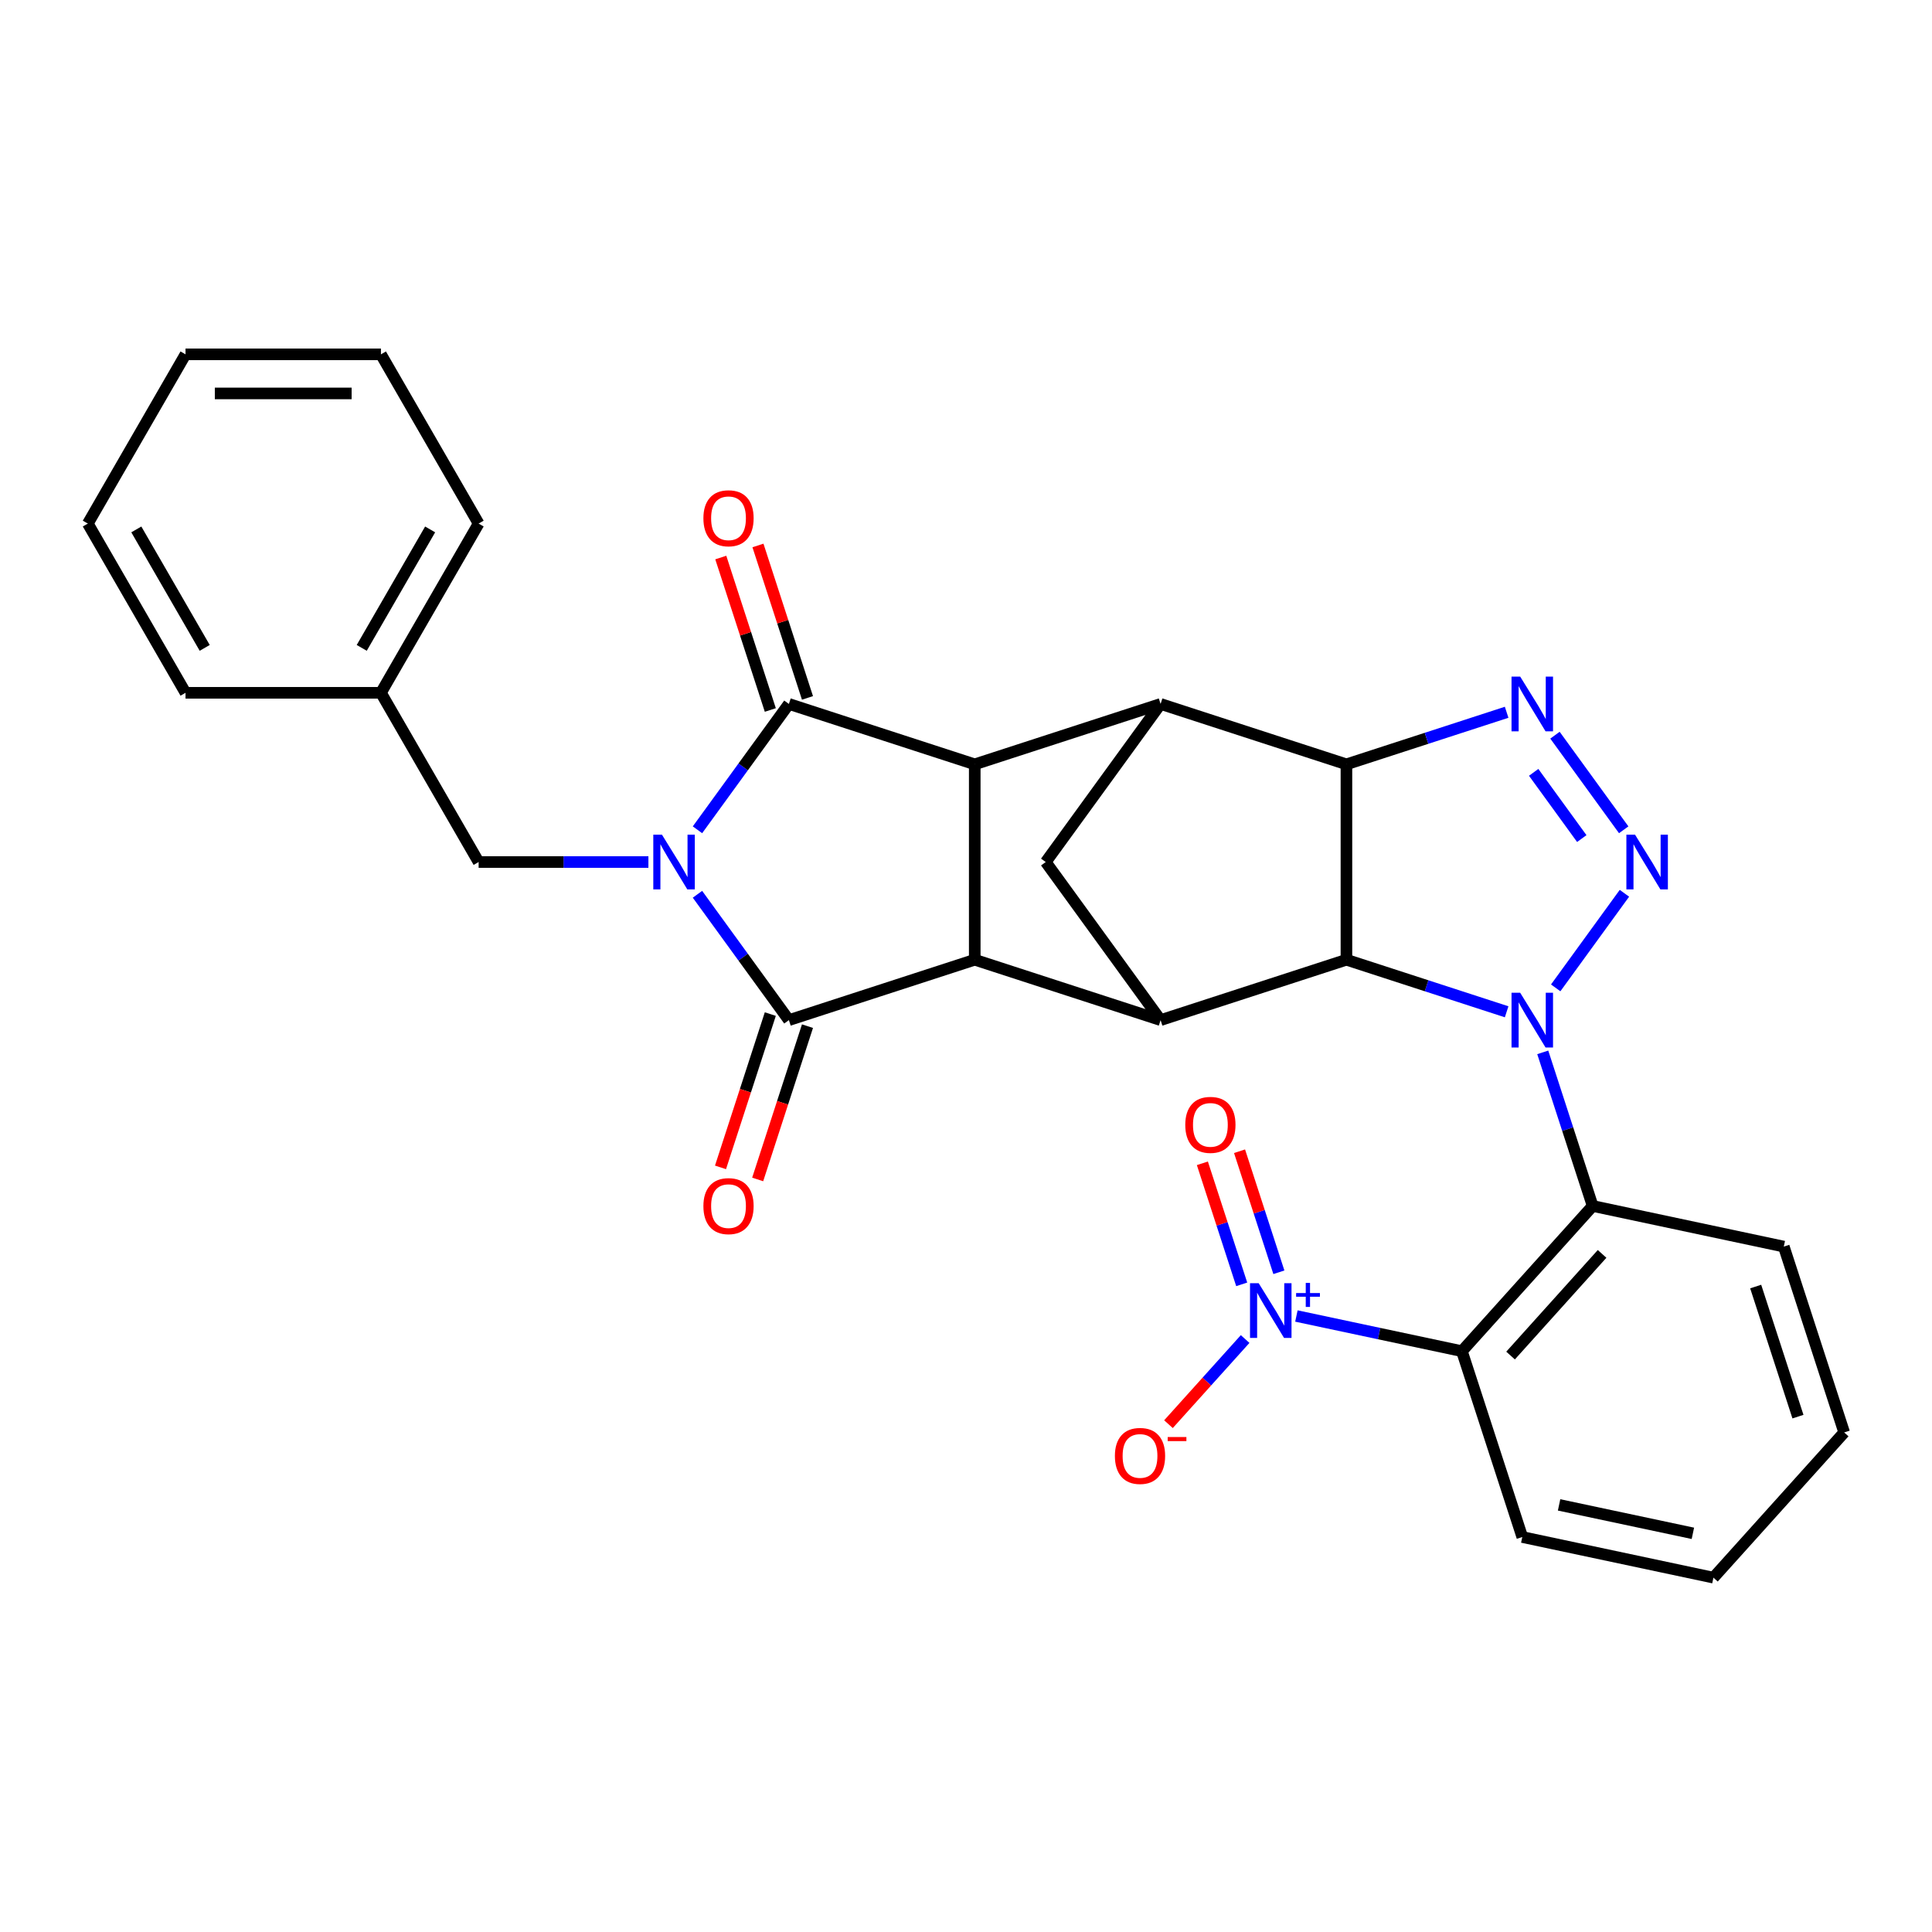 <?xml version='1.0' encoding='iso-8859-1'?>
<svg version='1.1' baseProfile='full'
              xmlns='http://www.w3.org/2000/svg'
                      xmlns:rdkit='http://www.rdkit.org/xml'
                      xmlns:xlink='http://www.w3.org/1999/xlink'
                  xml:space='preserve'
width='1000px' height='1000px' viewBox='0 0 1000 1000'>
<!-- END OF HEADER -->
<rect style='opacity:1.0;fill:#FFFFFF;stroke:none' width='1000' height='1000' x='0' y='0'> </rect>
<path class='bond-1' d='M 361.008,462.875 L 384.671,495.444' style='fill:none;fill-rule:evenodd;stroke:#0000FF;stroke-width:6px;stroke-linecap:butt;stroke-linejoin:miter;stroke-opacity:1' />
<path class='bond-1' d='M 384.671,495.444 L 408.333,528.013' style='fill:none;fill-rule:evenodd;stroke:#000000;stroke-width:6px;stroke-linecap:butt;stroke-linejoin:miter;stroke-opacity:1' />
<path class='bond-2' d='M 361.008,429.498 L 384.671,396.929' style='fill:none;fill-rule:evenodd;stroke:#0000FF;stroke-width:6px;stroke-linecap:butt;stroke-linejoin:miter;stroke-opacity:1' />
<path class='bond-2' d='M 384.671,396.929 L 408.333,364.36' style='fill:none;fill-rule:evenodd;stroke:#000000;stroke-width:6px;stroke-linecap:butt;stroke-linejoin:miter;stroke-opacity:1' />
<path class='bond-15' d='M 335.614,446.186 L 291.677,446.186' style='fill:none;fill-rule:evenodd;stroke:#0000FF;stroke-width:6px;stroke-linecap:butt;stroke-linejoin:miter;stroke-opacity:1' />
<path class='bond-15' d='M 291.677,446.186 L 247.74,446.186' style='fill:none;fill-rule:evenodd;stroke:#000000;stroke-width:6px;stroke-linecap:butt;stroke-linejoin:miter;stroke-opacity:1' />
<path class='bond-0' d='M 779.835,523.701 L 738.373,510.23' style='fill:none;fill-rule:evenodd;stroke:#0000FF;stroke-width:6px;stroke-linecap:butt;stroke-linejoin:miter;stroke-opacity:1' />
<path class='bond-0' d='M 738.373,510.23 L 696.911,496.758' style='fill:none;fill-rule:evenodd;stroke:#000000;stroke-width:6px;stroke-linecap:butt;stroke-linejoin:miter;stroke-opacity:1' />
<path class='bond-11' d='M 798.526,544.701 L 811.442,584.453' style='fill:none;fill-rule:evenodd;stroke:#0000FF;stroke-width:6px;stroke-linecap:butt;stroke-linejoin:miter;stroke-opacity:1' />
<path class='bond-11' d='M 811.442,584.453 L 824.358,624.205' style='fill:none;fill-rule:evenodd;stroke:#000000;stroke-width:6px;stroke-linecap:butt;stroke-linejoin:miter;stroke-opacity:1' />
<path class='bond-34' d='M 805.228,511.324 L 840.803,462.359' style='fill:none;fill-rule:evenodd;stroke:#0000FF;stroke-width:6px;stroke-linecap:butt;stroke-linejoin:miter;stroke-opacity:1' />
<path class='bond-7' d='M 408.333,528.013 L 504.526,496.758' style='fill:none;fill-rule:evenodd;stroke:#000000;stroke-width:6px;stroke-linecap:butt;stroke-linejoin:miter;stroke-opacity:1' />
<path class='bond-16' d='M 398.714,524.887 L 385.824,564.559' style='fill:none;fill-rule:evenodd;stroke:#000000;stroke-width:6px;stroke-linecap:butt;stroke-linejoin:miter;stroke-opacity:1' />
<path class='bond-16' d='M 385.824,564.559 L 372.933,604.231' style='fill:none;fill-rule:evenodd;stroke:#FF0000;stroke-width:6px;stroke-linecap:butt;stroke-linejoin:miter;stroke-opacity:1' />
<path class='bond-16' d='M 417.952,531.138 L 405.062,570.81' style='fill:none;fill-rule:evenodd;stroke:#000000;stroke-width:6px;stroke-linecap:butt;stroke-linejoin:miter;stroke-opacity:1' />
<path class='bond-16' d='M 405.062,570.81 L 392.172,610.482' style='fill:none;fill-rule:evenodd;stroke:#FF0000;stroke-width:6px;stroke-linecap:butt;stroke-linejoin:miter;stroke-opacity:1' />
<path class='bond-8' d='M 408.333,364.36 L 504.526,395.615' style='fill:none;fill-rule:evenodd;stroke:#000000;stroke-width:6px;stroke-linecap:butt;stroke-linejoin:miter;stroke-opacity:1' />
<path class='bond-17' d='M 417.952,361.235 L 405.134,321.783' style='fill:none;fill-rule:evenodd;stroke:#000000;stroke-width:6px;stroke-linecap:butt;stroke-linejoin:miter;stroke-opacity:1' />
<path class='bond-17' d='M 405.134,321.783 L 392.315,282.331' style='fill:none;fill-rule:evenodd;stroke:#FF0000;stroke-width:6px;stroke-linecap:butt;stroke-linejoin:miter;stroke-opacity:1' />
<path class='bond-17' d='M 398.714,367.486 L 385.895,328.034' style='fill:none;fill-rule:evenodd;stroke:#000000;stroke-width:6px;stroke-linecap:butt;stroke-linejoin:miter;stroke-opacity:1' />
<path class='bond-17' d='M 385.895,328.034 L 373.076,288.582' style='fill:none;fill-rule:evenodd;stroke:#FF0000;stroke-width:6px;stroke-linecap:butt;stroke-linejoin:miter;stroke-opacity:1' />
<path class='bond-3' d='M 840.428,429.498 L 804.853,380.533' style='fill:none;fill-rule:evenodd;stroke:#0000FF;stroke-width:6px;stroke-linecap:butt;stroke-linejoin:miter;stroke-opacity:1' />
<path class='bond-3' d='M 818.727,434.043 L 793.824,399.768' style='fill:none;fill-rule:evenodd;stroke:#0000FF;stroke-width:6px;stroke-linecap:butt;stroke-linejoin:miter;stroke-opacity:1' />
<path class='bond-4' d='M 696.911,496.758 L 600.718,528.013' style='fill:none;fill-rule:evenodd;stroke:#000000;stroke-width:6px;stroke-linecap:butt;stroke-linejoin:miter;stroke-opacity:1' />
<path class='bond-32' d='M 696.911,496.758 L 696.911,395.615' style='fill:none;fill-rule:evenodd;stroke:#000000;stroke-width:6px;stroke-linecap:butt;stroke-linejoin:miter;stroke-opacity:1' />
<path class='bond-5' d='M 696.911,395.615 L 600.718,364.36' style='fill:none;fill-rule:evenodd;stroke:#000000;stroke-width:6px;stroke-linecap:butt;stroke-linejoin:miter;stroke-opacity:1' />
<path class='bond-6' d='M 696.911,395.615 L 738.373,382.143' style='fill:none;fill-rule:evenodd;stroke:#000000;stroke-width:6px;stroke-linecap:butt;stroke-linejoin:miter;stroke-opacity:1' />
<path class='bond-6' d='M 738.373,382.143 L 779.835,368.671' style='fill:none;fill-rule:evenodd;stroke:#0000FF;stroke-width:6px;stroke-linecap:butt;stroke-linejoin:miter;stroke-opacity:1' />
<path class='bond-9' d='M 504.526,496.758 L 600.718,528.013' style='fill:none;fill-rule:evenodd;stroke:#000000;stroke-width:6px;stroke-linecap:butt;stroke-linejoin:miter;stroke-opacity:1' />
<path class='bond-30' d='M 504.526,496.758 L 504.526,395.615' style='fill:none;fill-rule:evenodd;stroke:#000000;stroke-width:6px;stroke-linecap:butt;stroke-linejoin:miter;stroke-opacity:1' />
<path class='bond-10' d='M 504.526,395.615 L 600.718,364.36' style='fill:none;fill-rule:evenodd;stroke:#000000;stroke-width:6px;stroke-linecap:butt;stroke-linejoin:miter;stroke-opacity:1' />
<path class='bond-31' d='M 600.718,528.013 L 541.268,446.186' style='fill:none;fill-rule:evenodd;stroke:#000000;stroke-width:6px;stroke-linecap:butt;stroke-linejoin:miter;stroke-opacity:1' />
<path class='bond-14' d='M 600.718,364.36 L 541.268,446.186' style='fill:none;fill-rule:evenodd;stroke:#000000;stroke-width:6px;stroke-linecap:butt;stroke-linejoin:miter;stroke-opacity:1' />
<path class='bond-13' d='M 824.358,624.205 L 756.68,699.369' style='fill:none;fill-rule:evenodd;stroke:#000000;stroke-width:6px;stroke-linecap:butt;stroke-linejoin:miter;stroke-opacity:1' />
<path class='bond-13' d='M 829.239,649.015 L 781.865,701.63' style='fill:none;fill-rule:evenodd;stroke:#000000;stroke-width:6px;stroke-linecap:butt;stroke-linejoin:miter;stroke-opacity:1' />
<path class='bond-22' d='M 824.358,624.205 L 923.291,645.234' style='fill:none;fill-rule:evenodd;stroke:#000000;stroke-width:6px;stroke-linecap:butt;stroke-linejoin:miter;stroke-opacity:1' />
<path class='bond-12' d='M 671.016,681.16 L 713.848,690.265' style='fill:none;fill-rule:evenodd;stroke:#0000FF;stroke-width:6px;stroke-linecap:butt;stroke-linejoin:miter;stroke-opacity:1' />
<path class='bond-12' d='M 713.848,690.265 L 756.68,699.369' style='fill:none;fill-rule:evenodd;stroke:#000000;stroke-width:6px;stroke-linecap:butt;stroke-linejoin:miter;stroke-opacity:1' />
<path class='bond-18' d='M 644.479,693.076 L 624.637,715.114' style='fill:none;fill-rule:evenodd;stroke:#0000FF;stroke-width:6px;stroke-linecap:butt;stroke-linejoin:miter;stroke-opacity:1' />
<path class='bond-18' d='M 624.637,715.114 L 604.794,737.151' style='fill:none;fill-rule:evenodd;stroke:#FF0000;stroke-width:6px;stroke-linecap:butt;stroke-linejoin:miter;stroke-opacity:1' />
<path class='bond-19' d='M 661.945,658.526 L 651.766,627.199' style='fill:none;fill-rule:evenodd;stroke:#0000FF;stroke-width:6px;stroke-linecap:butt;stroke-linejoin:miter;stroke-opacity:1' />
<path class='bond-19' d='M 651.766,627.199 L 641.587,595.872' style='fill:none;fill-rule:evenodd;stroke:#FF0000;stroke-width:6px;stroke-linecap:butt;stroke-linejoin:miter;stroke-opacity:1' />
<path class='bond-19' d='M 642.706,664.777 L 632.527,633.45' style='fill:none;fill-rule:evenodd;stroke:#0000FF;stroke-width:6px;stroke-linecap:butt;stroke-linejoin:miter;stroke-opacity:1' />
<path class='bond-19' d='M 632.527,633.45 L 622.348,602.123' style='fill:none;fill-rule:evenodd;stroke:#FF0000;stroke-width:6px;stroke-linecap:butt;stroke-linejoin:miter;stroke-opacity:1' />
<path class='bond-20' d='M 756.68,699.369 L 787.935,795.561' style='fill:none;fill-rule:evenodd;stroke:#000000;stroke-width:6px;stroke-linecap:butt;stroke-linejoin:miter;stroke-opacity:1' />
<path class='bond-21' d='M 247.74,446.186 L 197.169,358.594' style='fill:none;fill-rule:evenodd;stroke:#000000;stroke-width:6px;stroke-linecap:butt;stroke-linejoin:miter;stroke-opacity:1' />
<path class='bond-35' d='M 787.935,795.561 L 886.868,816.59' style='fill:none;fill-rule:evenodd;stroke:#000000;stroke-width:6px;stroke-linecap:butt;stroke-linejoin:miter;stroke-opacity:1' />
<path class='bond-35' d='M 806.981,778.929 L 876.234,793.649' style='fill:none;fill-rule:evenodd;stroke:#000000;stroke-width:6px;stroke-linecap:butt;stroke-linejoin:miter;stroke-opacity:1' />
<path class='bond-23' d='M 197.169,358.594 L 247.74,271.002' style='fill:none;fill-rule:evenodd;stroke:#000000;stroke-width:6px;stroke-linecap:butt;stroke-linejoin:miter;stroke-opacity:1' />
<path class='bond-23' d='M 187.236,335.341 L 222.636,274.027' style='fill:none;fill-rule:evenodd;stroke:#000000;stroke-width:6px;stroke-linecap:butt;stroke-linejoin:miter;stroke-opacity:1' />
<path class='bond-24' d='M 197.169,358.594 L 96.026,358.594' style='fill:none;fill-rule:evenodd;stroke:#000000;stroke-width:6px;stroke-linecap:butt;stroke-linejoin:miter;stroke-opacity:1' />
<path class='bond-26' d='M 923.291,645.234 L 954.545,741.426' style='fill:none;fill-rule:evenodd;stroke:#000000;stroke-width:6px;stroke-linecap:butt;stroke-linejoin:miter;stroke-opacity:1' />
<path class='bond-26' d='M 908.74,665.914 L 930.619,733.249' style='fill:none;fill-rule:evenodd;stroke:#000000;stroke-width:6px;stroke-linecap:butt;stroke-linejoin:miter;stroke-opacity:1' />
<path class='bond-27' d='M 247.74,271.002 L 197.169,183.41' style='fill:none;fill-rule:evenodd;stroke:#000000;stroke-width:6px;stroke-linecap:butt;stroke-linejoin:miter;stroke-opacity:1' />
<path class='bond-28' d='M 96.026,358.594 L 45.455,271.002' style='fill:none;fill-rule:evenodd;stroke:#000000;stroke-width:6px;stroke-linecap:butt;stroke-linejoin:miter;stroke-opacity:1' />
<path class='bond-28' d='M 105.959,335.341 L 70.559,274.027' style='fill:none;fill-rule:evenodd;stroke:#000000;stroke-width:6px;stroke-linecap:butt;stroke-linejoin:miter;stroke-opacity:1' />
<path class='bond-25' d='M 886.868,816.59 L 954.545,741.426' style='fill:none;fill-rule:evenodd;stroke:#000000;stroke-width:6px;stroke-linecap:butt;stroke-linejoin:miter;stroke-opacity:1' />
<path class='bond-33' d='M 197.169,183.41 L 96.026,183.41' style='fill:none;fill-rule:evenodd;stroke:#000000;stroke-width:6px;stroke-linecap:butt;stroke-linejoin:miter;stroke-opacity:1' />
<path class='bond-33' d='M 181.997,203.638 L 111.197,203.638' style='fill:none;fill-rule:evenodd;stroke:#000000;stroke-width:6px;stroke-linecap:butt;stroke-linejoin:miter;stroke-opacity:1' />
<path class='bond-29' d='M 45.455,271.002 L 96.026,183.41' style='fill:none;fill-rule:evenodd;stroke:#000000;stroke-width:6px;stroke-linecap:butt;stroke-linejoin:miter;stroke-opacity:1' />
<path  class='atom-0' d='M 342.623 432.026
L 351.903 447.026
Q 352.823 448.506, 354.303 451.186
Q 355.783 453.866, 355.863 454.026
L 355.863 432.026
L 359.623 432.026
L 359.623 460.346
L 355.743 460.346
L 345.783 443.946
Q 344.623 442.026, 343.383 439.826
Q 342.183 437.626, 341.823 436.946
L 341.823 460.346
L 338.143 460.346
L 338.143 432.026
L 342.623 432.026
' fill='#0000FF'/>
<path  class='atom-1' d='M 786.843 513.853
L 796.123 528.853
Q 797.043 530.333, 798.523 533.013
Q 800.003 535.693, 800.083 535.853
L 800.083 513.853
L 803.843 513.853
L 803.843 542.173
L 799.963 542.173
L 790.003 525.773
Q 788.843 523.853, 787.603 521.653
Q 786.403 519.453, 786.043 518.773
L 786.043 542.173
L 782.363 542.173
L 782.363 513.853
L 786.843 513.853
' fill='#0000FF'/>
<path  class='atom-4' d='M 846.293 432.026
L 855.573 447.026
Q 856.493 448.506, 857.973 451.186
Q 859.453 453.866, 859.533 454.026
L 859.533 432.026
L 863.293 432.026
L 863.293 460.346
L 859.413 460.346
L 849.453 443.946
Q 848.293 442.026, 847.053 439.826
Q 845.853 437.626, 845.493 436.946
L 845.493 460.346
L 841.813 460.346
L 841.813 432.026
L 846.293 432.026
' fill='#0000FF'/>
<path  class='atom-7' d='M 786.843 350.2
L 796.123 365.2
Q 797.043 366.68, 798.523 369.36
Q 800.003 372.04, 800.083 372.2
L 800.083 350.2
L 803.843 350.2
L 803.843 378.52
L 799.963 378.52
L 790.003 362.12
Q 788.843 360.2, 787.603 358
Q 786.403 355.8, 786.043 355.12
L 786.043 378.52
L 782.363 378.52
L 782.363 350.2
L 786.843 350.2
' fill='#0000FF'/>
<path  class='atom-13' d='M 651.488 664.18
L 660.768 679.18
Q 661.688 680.66, 663.168 683.34
Q 664.648 686.02, 664.728 686.18
L 664.728 664.18
L 668.488 664.18
L 668.488 692.5
L 664.608 692.5
L 654.648 676.1
Q 653.488 674.18, 652.248 671.98
Q 651.048 669.78, 650.688 669.1
L 650.688 692.5
L 647.008 692.5
L 647.008 664.18
L 651.488 664.18
' fill='#0000FF'/>
<path  class='atom-13' d='M 670.864 669.285
L 675.853 669.285
L 675.853 664.031
L 678.071 664.031
L 678.071 669.285
L 683.193 669.285
L 683.193 671.186
L 678.071 671.186
L 678.071 676.466
L 675.853 676.466
L 675.853 671.186
L 670.864 671.186
L 670.864 669.285
' fill='#0000FF'/>
<path  class='atom-17' d='M 364.078 624.285
Q 364.078 617.485, 367.438 613.685
Q 370.798 609.885, 377.078 609.885
Q 383.358 609.885, 386.718 613.685
Q 390.078 617.485, 390.078 624.285
Q 390.078 631.165, 386.678 635.085
Q 383.278 638.965, 377.078 638.965
Q 370.838 638.965, 367.438 635.085
Q 364.078 631.205, 364.078 624.285
M 377.078 635.765
Q 381.398 635.765, 383.718 632.885
Q 386.078 629.965, 386.078 624.285
Q 386.078 618.725, 383.718 615.925
Q 381.398 613.085, 377.078 613.085
Q 372.758 613.085, 370.398 615.885
Q 368.078 618.685, 368.078 624.285
Q 368.078 630.005, 370.398 632.885
Q 372.758 635.765, 377.078 635.765
' fill='#FF0000'/>
<path  class='atom-18' d='M 364.078 268.248
Q 364.078 261.448, 367.438 257.648
Q 370.798 253.848, 377.078 253.848
Q 383.358 253.848, 386.718 257.648
Q 390.078 261.448, 390.078 268.248
Q 390.078 275.128, 386.678 279.048
Q 383.278 282.928, 377.078 282.928
Q 370.838 282.928, 367.438 279.048
Q 364.078 275.168, 364.078 268.248
M 377.078 279.728
Q 381.398 279.728, 383.718 276.848
Q 386.078 273.928, 386.078 268.248
Q 386.078 262.688, 383.718 259.888
Q 381.398 257.048, 377.078 257.048
Q 372.758 257.048, 370.398 259.848
Q 368.078 262.648, 368.078 268.248
Q 368.078 273.968, 370.398 276.848
Q 372.758 279.728, 377.078 279.728
' fill='#FF0000'/>
<path  class='atom-19' d='M 577.07 753.584
Q 577.07 746.784, 580.43 742.984
Q 583.79 739.184, 590.07 739.184
Q 596.35 739.184, 599.71 742.984
Q 603.07 746.784, 603.07 753.584
Q 603.07 760.464, 599.67 764.384
Q 596.27 768.264, 590.07 768.264
Q 583.83 768.264, 580.43 764.384
Q 577.07 760.504, 577.07 753.584
M 590.07 765.064
Q 594.39 765.064, 596.71 762.184
Q 599.07 759.264, 599.07 753.584
Q 599.07 748.024, 596.71 745.224
Q 594.39 742.384, 590.07 742.384
Q 585.75 742.384, 583.39 745.184
Q 581.07 747.984, 581.07 753.584
Q 581.07 759.304, 583.39 762.184
Q 585.75 765.064, 590.07 765.064
' fill='#FF0000'/>
<path  class='atom-19' d='M 604.39 743.806
L 614.079 743.806
L 614.079 745.918
L 604.39 745.918
L 604.39 743.806
' fill='#FF0000'/>
<path  class='atom-20' d='M 613.493 582.228
Q 613.493 575.428, 616.853 571.628
Q 620.213 567.828, 626.493 567.828
Q 632.773 567.828, 636.133 571.628
Q 639.493 575.428, 639.493 582.228
Q 639.493 589.108, 636.093 593.028
Q 632.693 596.908, 626.493 596.908
Q 620.253 596.908, 616.853 593.028
Q 613.493 589.148, 613.493 582.228
M 626.493 593.708
Q 630.813 593.708, 633.133 590.828
Q 635.493 587.908, 635.493 582.228
Q 635.493 576.668, 633.133 573.868
Q 630.813 571.028, 626.493 571.028
Q 622.173 571.028, 619.813 573.828
Q 617.493 576.628, 617.493 582.228
Q 617.493 587.948, 619.813 590.828
Q 622.173 593.708, 626.493 593.708
' fill='#FF0000'/>
</svg>
